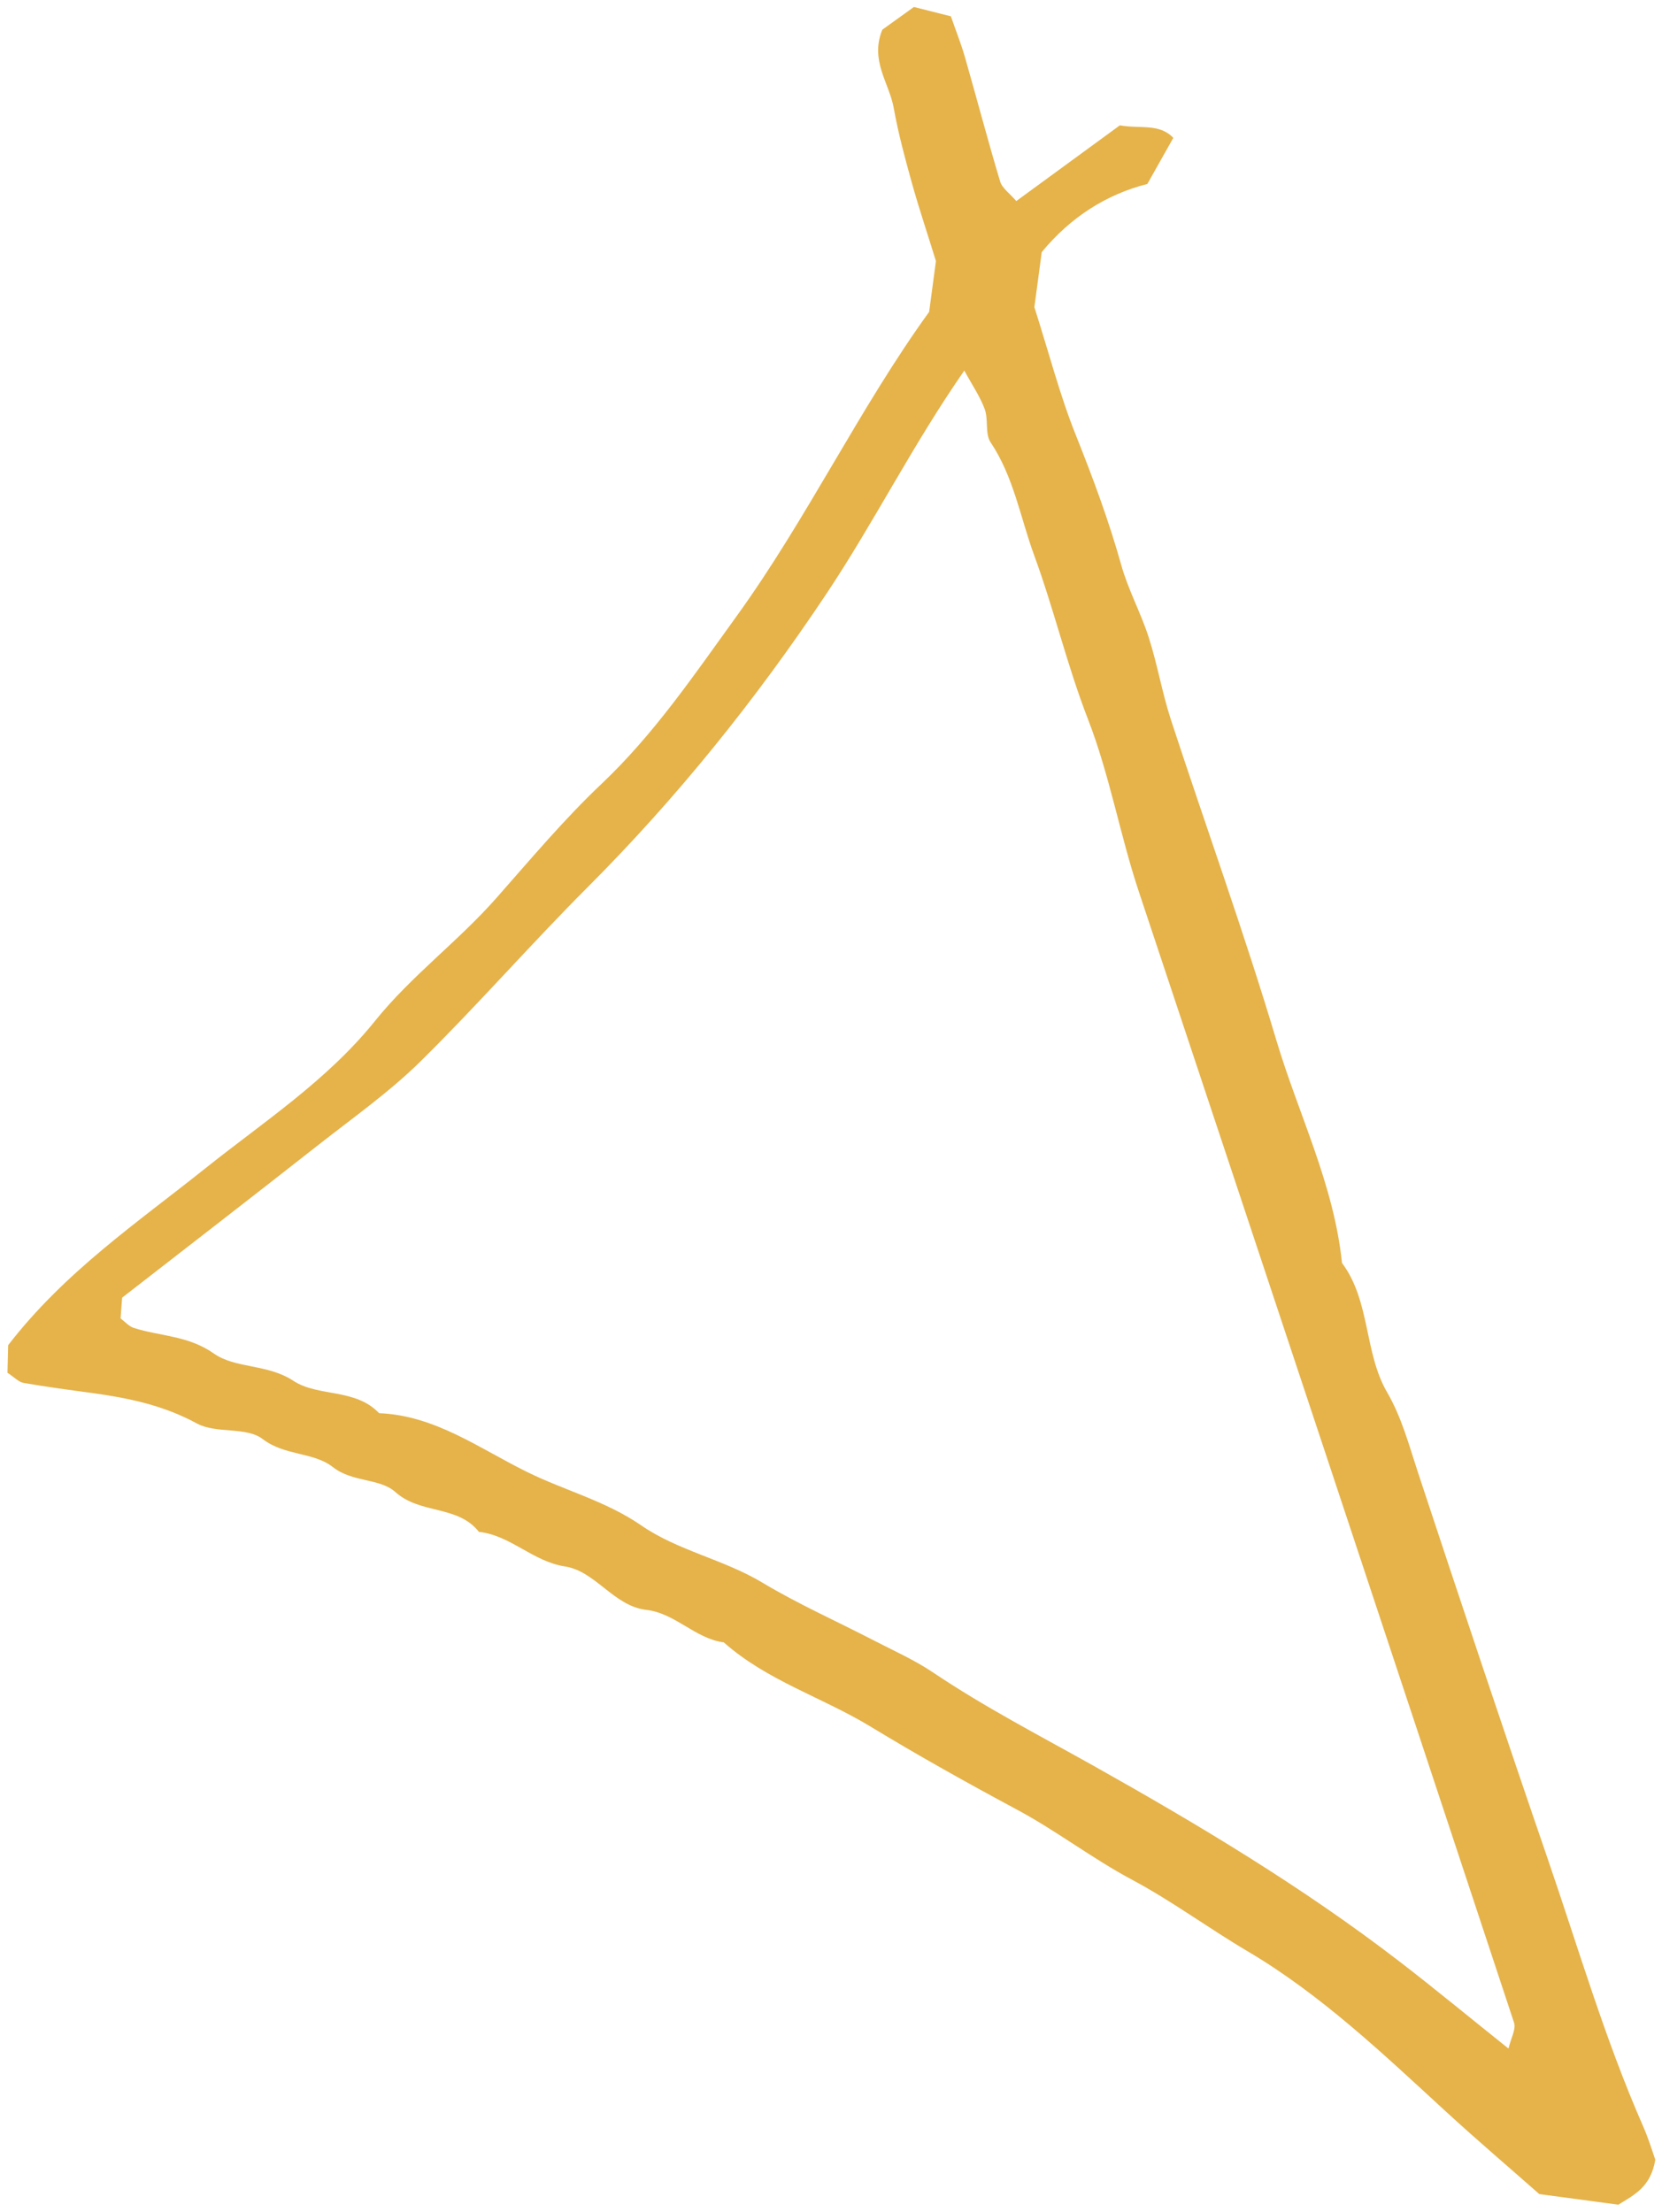 <?xml version="1.0" encoding="UTF-8"?><svg id="_レイヤー_2" xmlns="http://www.w3.org/2000/svg" xmlns:xlink="http://www.w3.org/1999/xlink" viewBox="0 0 169 225"><defs><style>.cls-1{clip-path:url(#clippath);}.cls-2{fill:none;}.cls-2,.cls-3{stroke-width:0px;}.cls-3{fill:#e5b34a;}</style><clipPath id="clippath"><rect class="cls-2" width="169" height="225" transform="translate(169 225) rotate(180)"/></clipPath></defs><g id="tx"><g class="cls-1"><path class="cls-3" d="m156.52,223.15c3,.4,5.59.75,8.04,1.08,1.64-1.02,3.29-1.79,3.76-4.57-.27-.76-.68-2.15-1.26-3.45-3.88-8.85-6.58-18.14-9.72-27.27-4.47-13.02-8.83-26.09-13.15-39.17-.92-2.79-1.65-5.6-3.15-8.18-2.34-4.04-1.68-9.26-4.58-13.14-.82-8-4.43-15.12-6.68-22.67-3.27-10.95-7.16-21.7-10.71-32.56-.9-2.76-1.38-5.66-2.27-8.42-.8-2.49-2.09-4.83-2.79-7.35-1.26-4.5-2.87-8.83-4.6-13.16-1.63-4.06-2.73-8.35-4.23-13.05l.75-5.6c2.94-3.56,6.57-5.87,10.74-6.93.98-1.74,1.81-3.21,2.64-4.69-1.44-1.49-3.31-.9-5.44-1.27-3.26,2.38-6.78,4.96-10.53,7.7-.67-.79-1.43-1.3-1.64-1.99-1.26-4.19-2.37-8.43-3.58-12.65-.39-1.37-.93-2.7-1.43-4.15-1.31-.33-2.4-.6-3.76-.95-1.1.79-2.27,1.63-3.21,2.31-1.29,3.14.71,5.42,1.16,7.97.46,2.58,1.15,5.12,1.85,7.64.71,2.54,1.55,5.04,2.44,7.92l-.69,5.17c-7.1,9.81-12.39,21-19.6,30.98-4.3,5.95-8.36,11.96-13.74,17.05-3.79,3.59-7.21,7.67-10.68,11.6-3.9,4.42-8.63,7.89-12.33,12.49-4.87,6.06-11.32,10.25-17.28,15.01-6.88,5.5-14.22,10.46-20.02,17.96-.02.67-.04,1.82-.07,2.81.71.46,1.14.95,1.64,1.03,2.3.4,4.61.71,6.92,1.02,3.72.51,7.3,1.25,10.71,3.11,1.96,1.06,5.01.3,6.68,1.58,2.28,1.74,5.15,1.29,7.15,2.86,1.99,1.56,4.75,1.11,6.33,2.52,2.55,2.3,6.35,1.31,8.51,4.06,3.22.35,5.48,3.02,8.76,3.52,3.08.47,4.96,4.03,8.24,4.41,2.98.34,4.98,2.93,7.9,3.31,4.38,3.89,9.98,5.57,14.88,8.54,4.87,2.96,9.88,5.76,14.91,8.46,4.02,2.15,7.67,4.98,11.74,7.15,4.01,2.14,7.73,4.9,11.69,7.24,7.49,4.42,13.8,10.44,20.2,16.32,3.19,2.93,6.49,5.74,9.48,8.38ZM98.05,37.68c.81,1.49,1.61,2.65,2.08,3.93.39,1.06.02,2.52.6,3.38,2.34,3.49,3.02,7.63,4.42,11.46,2.01,5.48,3.36,11.23,5.47,16.67,2.23,5.74,3.26,11.81,5.2,17.62,12.75,38.32,25.47,76.65,38.14,114.99.21.65-.32,1.56-.57,2.62-3.88-3.1-7.43-6.04-11.08-8.85-9.82-7.56-20.41-13.9-31.15-19.93-5.48-3.07-11.05-5.95-16.28-9.47-1.89-1.27-4-2.21-6.03-3.26-3.79-1.96-7.7-3.7-11.35-5.89-3.94-2.36-8.56-3.23-12.3-5.81-3.61-2.49-7.77-3.54-11.6-5.43-4.82-2.37-9.36-5.76-15.05-5.98-2.42-2.56-6.2-1.63-8.73-3.3-2.63-1.73-5.87-1.22-8.06-2.76-2.62-1.85-5.45-1.75-8.15-2.61-.5-.16-.91-.64-1.35-.97.04-.57.08-1.14.16-2.11,6.55-5.09,13.32-10.32,20.05-15.61,3.48-2.73,7.13-5.31,10.28-8.41,5.81-5.73,11.2-11.91,16.97-17.69,9.1-9.11,17.1-19.06,24.29-29.84,4.87-7.3,8.78-15.17,14.06-22.76Z"/></g></g></svg>
